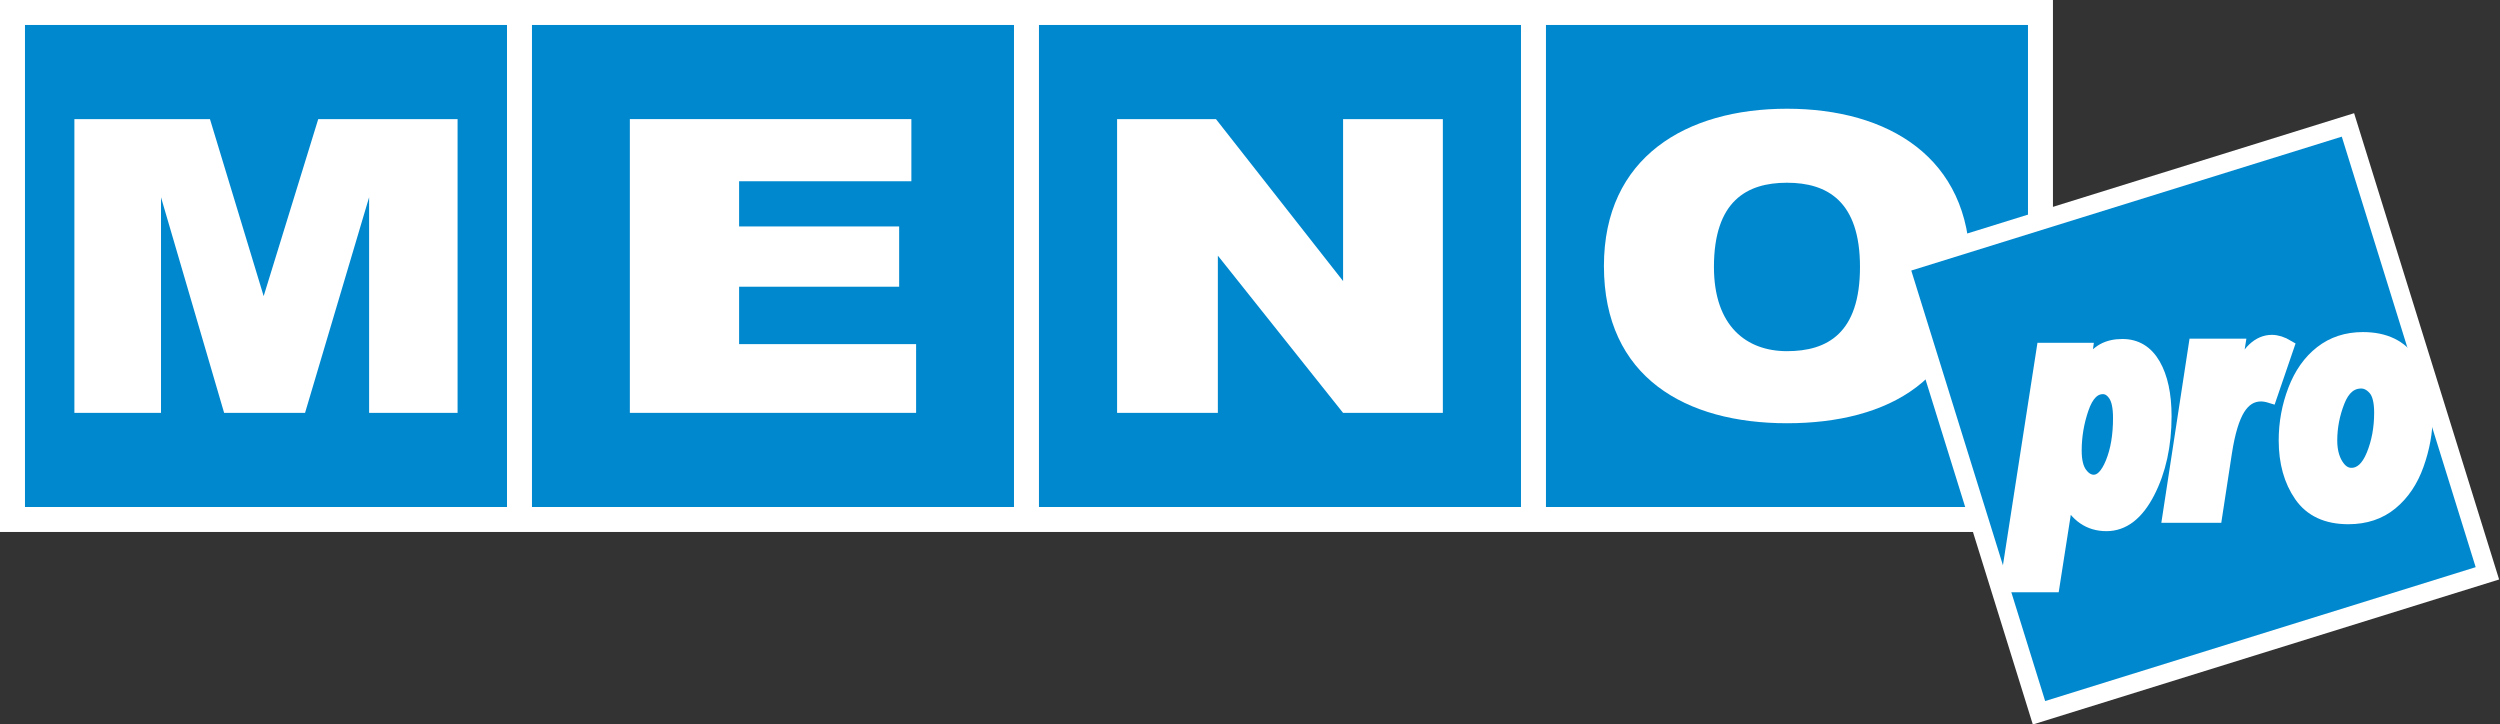 <?xml version="1.0" encoding="utf-8"?>
<!-- Generator: Adobe Illustrator 27.1.1, SVG Export Plug-In . SVG Version: 6.00 Build 0)  -->
<svg version="1.1" id="Calque_1" xmlns="http://www.w3.org/2000/svg" xmlns:xlink="http://www.w3.org/1999/xlink" x="0px" y="0px"
	 viewBox="0 0 2837.48 822.05" style="enable-background:new 0 0 2837.48 822.05;" xml:space="preserve">
<rect x="0" y="0" width="2837.48" height="822.05" fill="#333333" stroke="none"/>
<style type="text/css">
	.st0{fill:#FFFFFF;}
	.st1{fill:#0088CF;}
	.st2{clip-path:url(#SVGID_00000087410383284711075560000005214383164085053366_);fill:#FFFFFF;}
	.st3{clip-path:url(#SVGID_00000113318845594015673370000009528875805501537945_);fill:#FFFFFF;}
	.st4{clip-path:url(#SVGID_00000113318845594015673370000009528875805501537945_);fill:none;stroke:#FFFFFF;stroke-width:13.966;}
</style>
<rect class="st0" width="2330.08" height="603.78"/>
<rect x="28.35" y="28.35" class="st1" width="547.09" height="547.09"/>
<rect x="603.78" y="28.35" class="st1" width="547.09" height="547.09"/>
<rect x="1179.21" y="28.35" class="st1" width="547.09" height="547.09"/>
<rect x="1754.65" y="28.35" class="st1" width="547.09" height="547.09"/>
<polygon class="st0" points="84.43,468.6 84.43,135.18 238.3,135.18 299.25,336.1 361.2,135.18 519.35,135.18 519.35,468.6 
	418.94,468.6 418.94,223.89 346.23,468.6 254.38,468.6 182.74,223.89 182.74,468.6 "/>
<polygon class="st0" points="714.87,468.59 714.87,135.18 1034.4,135.18 1034.4,205.72 838.87,205.72 838.87,257.02 1020.53,257.02 
	1020.53,325.42 838.87,325.42 838.87,390.58 1039.77,390.58 1039.77,468.59 "/>
<polygon class="st0" points="1267.89,468.59 1267.89,135.18 1380.1,135.18 1524.39,319.01 1524.39,135.18 1637.62,135.18 
	1637.62,468.59 1524.36,468.59 1382.26,290.16 1382.26,468.59 "/>
<g>
	<defs>
		<rect id="SVGID_1_" width="2837.48" height="822.05"/>
	</defs>
	<clipPath id="SVGID_00000038407089379360895920000002526961907203605679_">
		<use xlink:href="#SVGID_1_"  style="overflow:visible;"/>
	</clipPath>
	<path style="clip-path:url(#SVGID_00000038407089379360895920000002526961907203605679_);fill:#FFFFFF;" d="M2028.19,207.4
		c-45.76,0-82.88,20.93-82.88,95.59c0,67.42,37.12,95.58,82.88,95.58c45.78,0,82.88-20.22,82.88-95.58
		C2111.07,228.38,2073.97,207.4,2028.19,207.4 M2235.94,301.89c0,128.73-93.01,178.48-207.75,178.48
		c-114.73,0-207.75-51.95-207.75-178.48c0-123.29,93.02-178.48,207.75-178.48C2142.93,123.41,2235.94,178.69,2235.94,301.89"/>
</g>
<rect x="2212.06" y="197.25" transform="matrix(0.955 -0.297 0.297 0.955 -28.45 761.665)" class="st0" width="554.17" height="554.17"/>
<rect x="2233.33" y="218.52" transform="matrix(0.955 -0.297 0.297 0.955 -28.452 761.671)" class="st1" width="511.65" height="511.65"/>
<g>
	<defs>
		<rect id="SVGID_00000023991232635737800860000003949092352373821324_" width="2837.48" height="822.05"/>
	</defs>
	<clipPath id="SVGID_00000120541869868009650220000001757915446357144975_">
		<use xlink:href="#SVGID_00000023991232635737800860000003949092352373821324_"  style="overflow:visible;"/>
	</clipPath>
	<path style="clip-path:url(#SVGID_00000120541869868009650220000001757915446357144975_);fill:#FFFFFF;" d="M2376.44,545.79
		c7.88,0,14.65-6.94,20.31-20.85c5.66-13.91,8.5-30.78,8.5-50.58c0-12.07-1.82-20.74-5.45-26.04c-3.63-5.3-7.97-7.95-13.01-7.95
		c-10.01,0-17.69,7.79-23.05,23.36c-5.35,15.57-8.03,31.48-8.03,47.72c0,11.58,2.1,20.2,6.31,25.86
		C2366.23,542.98,2371.03,545.79,2376.44,545.79 M2366.35,416.43c7.65-9.75,14.51-16.3,20.59-19.65c6.08-3.36,13.38-5.05,21.93-5.05
		c15.75,0,27.83,7.3,36.24,21.86c8.41,14.55,12.62,34.19,12.62,58.92c0,33.04-6.33,61.85-18.98,86.45
		c-12.65,24.6-28.64,36.91-47.95,36.91c-19.66,0-34.52-10.2-44.57-30.59l-15.6,99.92h-53.91l41.76-269.11h50.01l-2.67,19.61
		L2366.35,416.43z"/>
	
		<path style="clip-path:url(#SVGID_00000120541869868009650220000001757915446357144975_);fill:none;stroke:#FFFFFF;stroke-width:13.966;" d="
		M2376.44,545.79c7.88,0,14.65-6.94,20.31-20.85c5.66-13.91,8.5-30.78,8.5-50.58c0-12.07-1.82-20.74-5.45-26.04
		c-3.63-5.3-7.97-7.95-13.01-7.95c-10.01,0-17.69,7.79-23.05,23.36c-5.35,15.57-8.03,31.48-8.03,47.72c0,11.58,2.1,20.2,6.31,25.86
		C2366.23,542.98,2371.03,545.79,2376.44,545.79z M2366.35,416.43c7.65-9.75,14.51-16.3,20.59-19.65
		c6.08-3.36,13.38-5.05,21.93-5.05c15.75,0,27.83,7.3,36.24,21.86c8.41,14.55,12.62,34.19,12.62,58.92
		c0,33.04-6.33,61.85-18.98,86.45c-12.65,24.6-28.64,36.91-47.95,36.91c-19.66,0-34.52-10.2-44.57-30.59l-15.6,99.92h-53.91
		l41.76-269.11h50.01l-2.67,19.61L2366.35,416.43z"/>
	<path style="clip-path:url(#SVGID_00000120541869868009650220000001757915446357144975_);fill:#FFFFFF;" d="M2597.01,392.92
		l-19.75,57.68c-4.13-1.28-7.82-1.94-11.05-1.94c-10.28,0-18.61,5.16-25.03,15.43c-6.4,10.3-11.36,26.75-14.87,49.4l-11.17,72.87
		h-53.9l29.86-194.98h50.33l-6.21,38.53l0.53,0.74c8.35-17.28,15.68-28.89,22.01-34.77c6.32-5.89,13.26-8.84,20.81-8.84
		C2584.27,387.04,2590.43,388.99,2597.01,392.92"/>
	
		<path style="clip-path:url(#SVGID_00000120541869868009650220000001757915446357144975_);fill:none;stroke:#FFFFFF;stroke-width:13.966;" d="
		M2597.01,392.92l-19.75,57.68c-4.13-1.28-7.82-1.94-11.05-1.94c-10.28,0-18.61,5.16-25.03,15.43c-6.4,10.3-11.36,26.75-14.87,49.4
		l-11.17,72.87h-53.9l29.86-194.98h50.33l-6.21,38.53l0.53,0.74c8.35-17.28,15.68-28.89,22.01-34.77
		c6.32-5.89,13.26-8.84,20.81-8.84C2584.27,387.04,2590.43,388.99,2597.01,392.92z"/>
	<path style="clip-path:url(#SVGID_00000120541869868009650220000001757915446357144975_);fill:#FFFFFF;" d="M2668.8,537.96
		c10.05,0,18.03-7.2,23.95-21.6c5.9-14.4,8.87-30.36,8.87-47.92c0-12.71-2.25-21.63-6.74-26.77c-4.51-5.13-9.49-7.69-14.96-7.69
		c-11.39,0-19.93,7.23-25.61,21.68c-5.69,14.46-8.54,29.23-8.54,44.3c0,10.88,2.24,19.94,6.68,27.17
		C2656.91,534.35,2662.35,537.96,2668.8,537.96 M2681.89,383.89c25.12,0,43.44,8.84,54.94,26.5c11.5,17.66,17.26,38.31,17.26,61.96
		c0,18.03-3.31,36.36-9.93,55c-6.61,18.63-16.54,33.4-29.81,44.31c-13.27,10.91-29.59,16.35-48.99,16.35
		c-24.6,0-42.76-8.42-54.48-25.27c-11.73-16.86-17.59-37.86-17.59-62.98c0-19.73,3.5-38.8,10.51-57.2
		c7.02-18.37,17.17-32.75,30.48-43.11C2647.59,389.08,2663.46,383.89,2681.89,383.89"/>
	
		<path style="clip-path:url(#SVGID_00000120541869868009650220000001757915446357144975_);fill:none;stroke:#FFFFFF;stroke-width:13.966;" d="
		M2668.8,537.96c10.05,0,18.03-7.2,23.95-21.6c5.9-14.4,8.87-30.36,8.87-47.92c0-12.71-2.25-21.63-6.74-26.77
		c-4.51-5.13-9.49-7.69-14.96-7.69c-11.39,0-19.93,7.23-25.61,21.68c-5.69,14.46-8.54,29.23-8.54,44.3
		c0,10.88,2.24,19.94,6.68,27.17C2656.91,534.35,2662.35,537.96,2668.8,537.96z M2681.89,383.89c25.12,0,43.44,8.84,54.94,26.5
		c11.5,17.66,17.26,38.31,17.26,61.96c0,18.03-3.31,36.36-9.93,55c-6.61,18.63-16.54,33.4-29.81,44.31
		c-13.27,10.91-29.59,16.35-48.99,16.35c-24.6,0-42.76-8.42-54.48-25.27c-11.73-16.86-17.59-37.86-17.59-62.98
		c0-19.73,3.5-38.8,10.51-57.2c7.02-18.37,17.17-32.75,30.48-43.11C2647.59,389.08,2663.46,383.89,2681.89,383.89z"/>
</g>
</svg>
